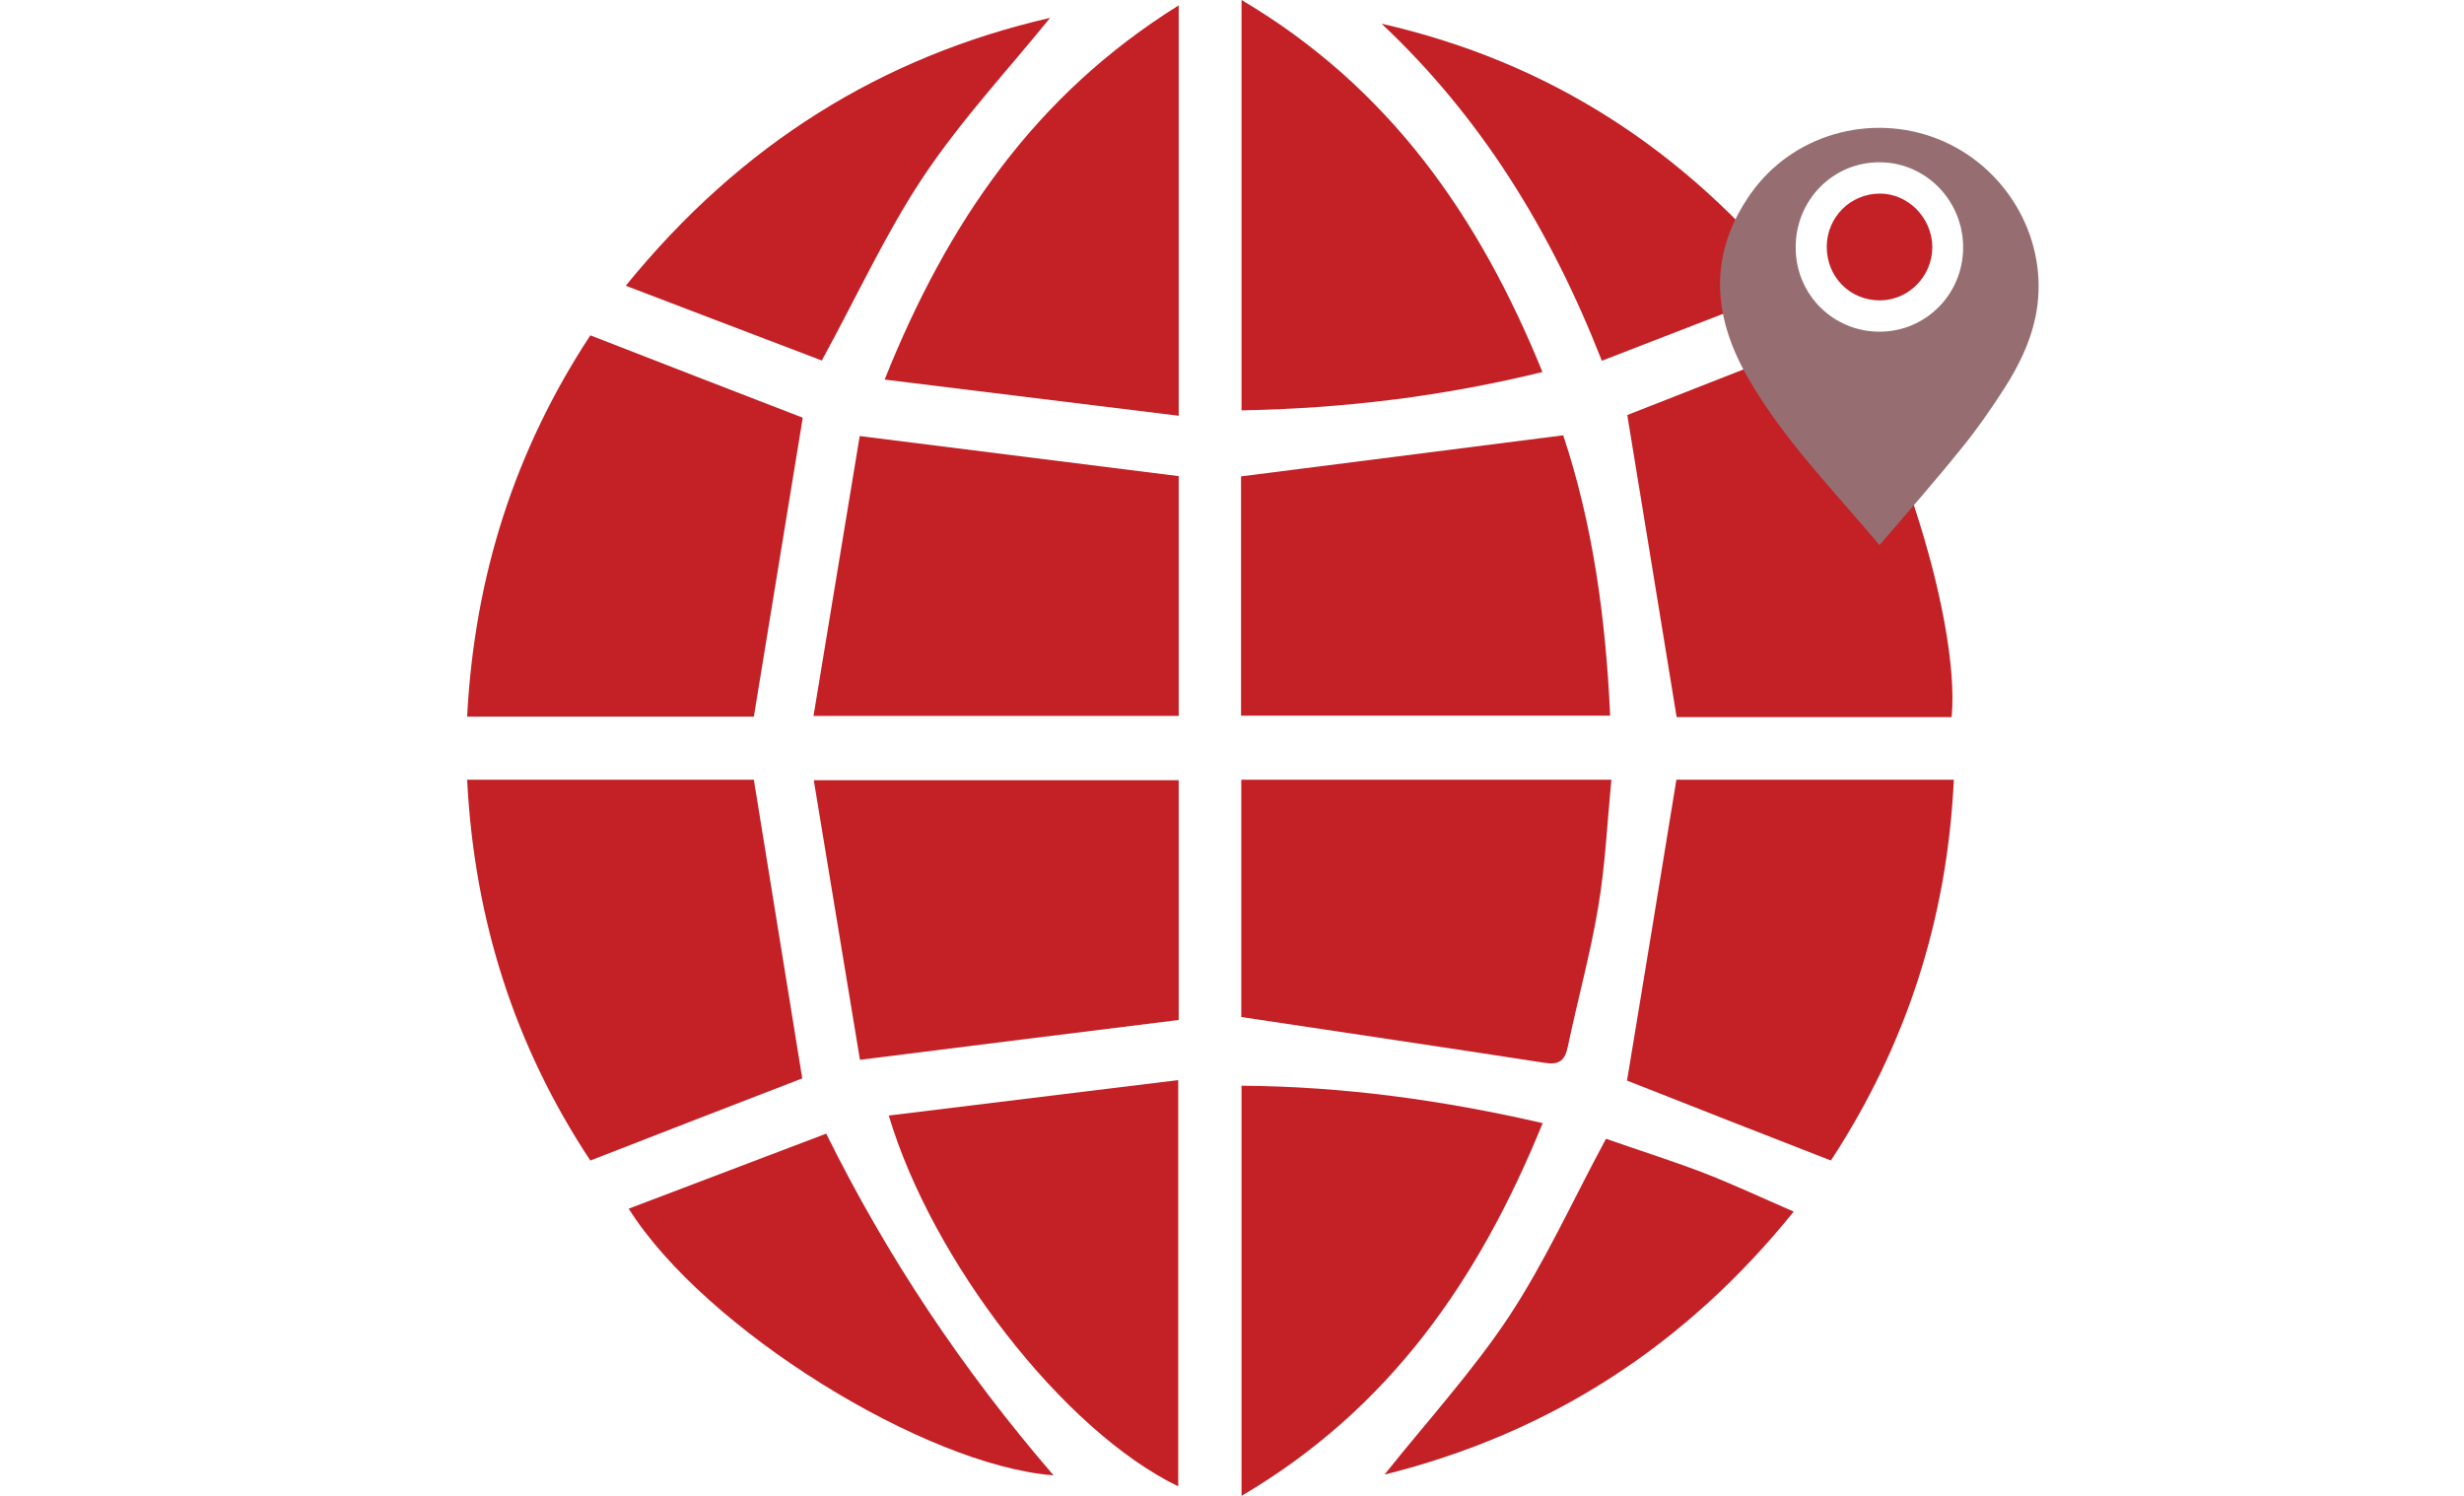 <?xml version="1.0" encoding="utf-8"?>
<!-- Generator: Adobe Illustrator 24.0.2, SVG Export Plug-In . SVG Version: 6.00 Build 0)  -->
<svg version="1.1" id="Layer_1" xmlns="http://www.w3.org/2000/svg" xmlns:xlink="http://www.w3.org/1999/xlink" x="0px" y="0px"
	 viewBox="0 0 1008 612" style="enable-background:new 0 0 1008 612;" xml:space="preserve">
<style type="text/css">
	.st0{fill:#C32126;}
	.st1{fill:#966E71;}
</style>
<g>
	<g>
		<path class="st0" d="M241.5,474.8c-30.9-46.7-47.5-98.5-50.4-155.8h117.3c6.6,40.6,13.1,81,19.8,122.2
			C301.2,451.6,271.8,463,241.5,474.8L241.5,474.8z"/>
		<path class="st0" d="M191.1,293.2c3-57.6,19.6-109.1,50.4-156c29.8,11.6,58.9,22.9,86.9,33.7c-6.6,40.2-13.2,80.8-20,122.3H191.1
			L191.1,293.2z"/>
		<path class="st0" d="M507.7,292.8v-97.9c43.8-5.6,87.1-11.1,131.8-16.8c12,36,17.4,74.5,19.2,114.7L507.7,292.8L507.7,292.8z"/>
		<path class="st0" d="M798.4,293.4H685.9c-6.7-41.5-13.5-82.4-20.2-123.6c26-10.2,53.7-21.1,81.9-32.1
			C771.4,159.1,802.3,252,798.4,293.4L798.4,293.4z"/>
		<path class="st0" d="M749,474.8c-29.3-11.4-57.1-22.3-83.4-32.7c6.7-40.5,13.4-81.3,20.2-123.1h113.5
			C796.6,375.9,779.9,427.6,749,474.8z"/>
		<path class="st0" d="M507.8,416.1V319h151.4c-1.7,17.6-2.5,35.1-5.4,52.2c-3.2,19.1-8.4,37.9-12.4,56.9c-1.2,5.9-3.6,7.7-9.7,6.7
			C591,428.5,550.3,422.5,507.8,416.1z"/>
		<path class="st0" d="M332.8,292.9c6.5-39.4,12.8-77.5,18.9-114.5c45.4,5.7,87.6,11,130.5,16.4v98.1H332.8L332.8,292.9z"/>
		<path class="st0" d="M351.8,433.6c-6.1-36.9-12.4-74.9-18.9-114.4h149.3v98.1C439.4,422.6,397.3,427.9,351.8,433.6z"/>
		<path class="st0" d="M631.1,459.5c-26,63.9-62.5,116.8-123.2,152.5V444.2C549.4,444.5,589.7,450,631.1,459.5z"/>
		<path class="st0" d="M507.9,0c60.5,35.8,97.2,88.5,123.1,152.2c-40.8,10-81.3,14.9-123.1,15.7V0L507.9,0z"/>
		<path class="st0" d="M482.2,170.1c-40.1-4.9-78.8-9.7-120.3-14.8C387.7,90.8,423.6,38.7,482.2,2.2V170.1L482.2,170.1z"/>
		<path class="st0" d="M482,608.1c-47-22.7-100.8-92.4-118.4-151.7c39.5-4.8,78.3-9.6,118.4-14.5V608.1L482,608.1z"/>
		<path class="st0" d="M338,463.8c24.7,50,55.7,96.6,93,139.8c-52.7-4-142.9-59.9-173.8-109.1C284.3,484.2,311,474.1,338,463.8
			L338,463.8z"/>
		<path class="st0" d="M336.2,147.5c-25.4-9.7-51.8-19.7-80.2-30.6C303.2,58.8,360.9,23.1,429.6,7.3c-17.1,21.1-36.2,41.6-51.6,64.6
			S351,120.4,336.2,147.5L336.2,147.5z"/>
		<path class="st0" d="M655.3,147.6c-21-53.6-49.5-99.7-90.1-137.9c68.3,15.6,123.7,51.2,169.3,107.3
			C707.5,127.4,682,137.2,655.3,147.6L655.3,147.6z"/>
		<path class="st0" d="M657,465.9c12.5,4.4,26.1,8.7,39.3,13.7c12.2,4.7,24.1,10.3,37.5,16.1c-44.7,55.4-100.4,90.9-167.4,107.6
			c17.1-21.5,35.7-41.8,50.8-64.5C632,516.4,643.2,491.5,657,465.9L657,465.9z"/>
	</g>
	<g>
		<path class="st1" d="M768.9,223c-19.3-22.9-39.7-43.6-54.2-69.1c-14.3-25.3-15.7-50.3,1.6-74.8c17-24,48.7-33.1,76.3-22.3
			c27.4,10.8,44.5,39.1,40.9,68c-1.6,12.6-7,24-13.8,34.5c-5.3,8.2-10.9,16.3-17.1,23.9C791.9,196.5,780.6,209.4,768.9,223
			L768.9,223z M803.1,101.2c0-19.1-15.2-34.7-34-34.8c-19.1-0.2-34.6,15.4-34.5,34.9c0,19.1,15.2,34.4,34.3,34.4
			C787.8,135.7,803.1,120.4,803.1,101.2L803.1,101.2z"/>
		<path class="st0" d="M747.3,100.9c0.1-12,9.6-21.6,21.6-21.7c11.6-0.1,21.5,9.9,21.6,21.8c0,12-9.6,21.8-21.4,21.9
			C756.7,122.9,747.3,113.3,747.3,100.9L747.3,100.9z"/>
	</g>
</g>
</svg>
